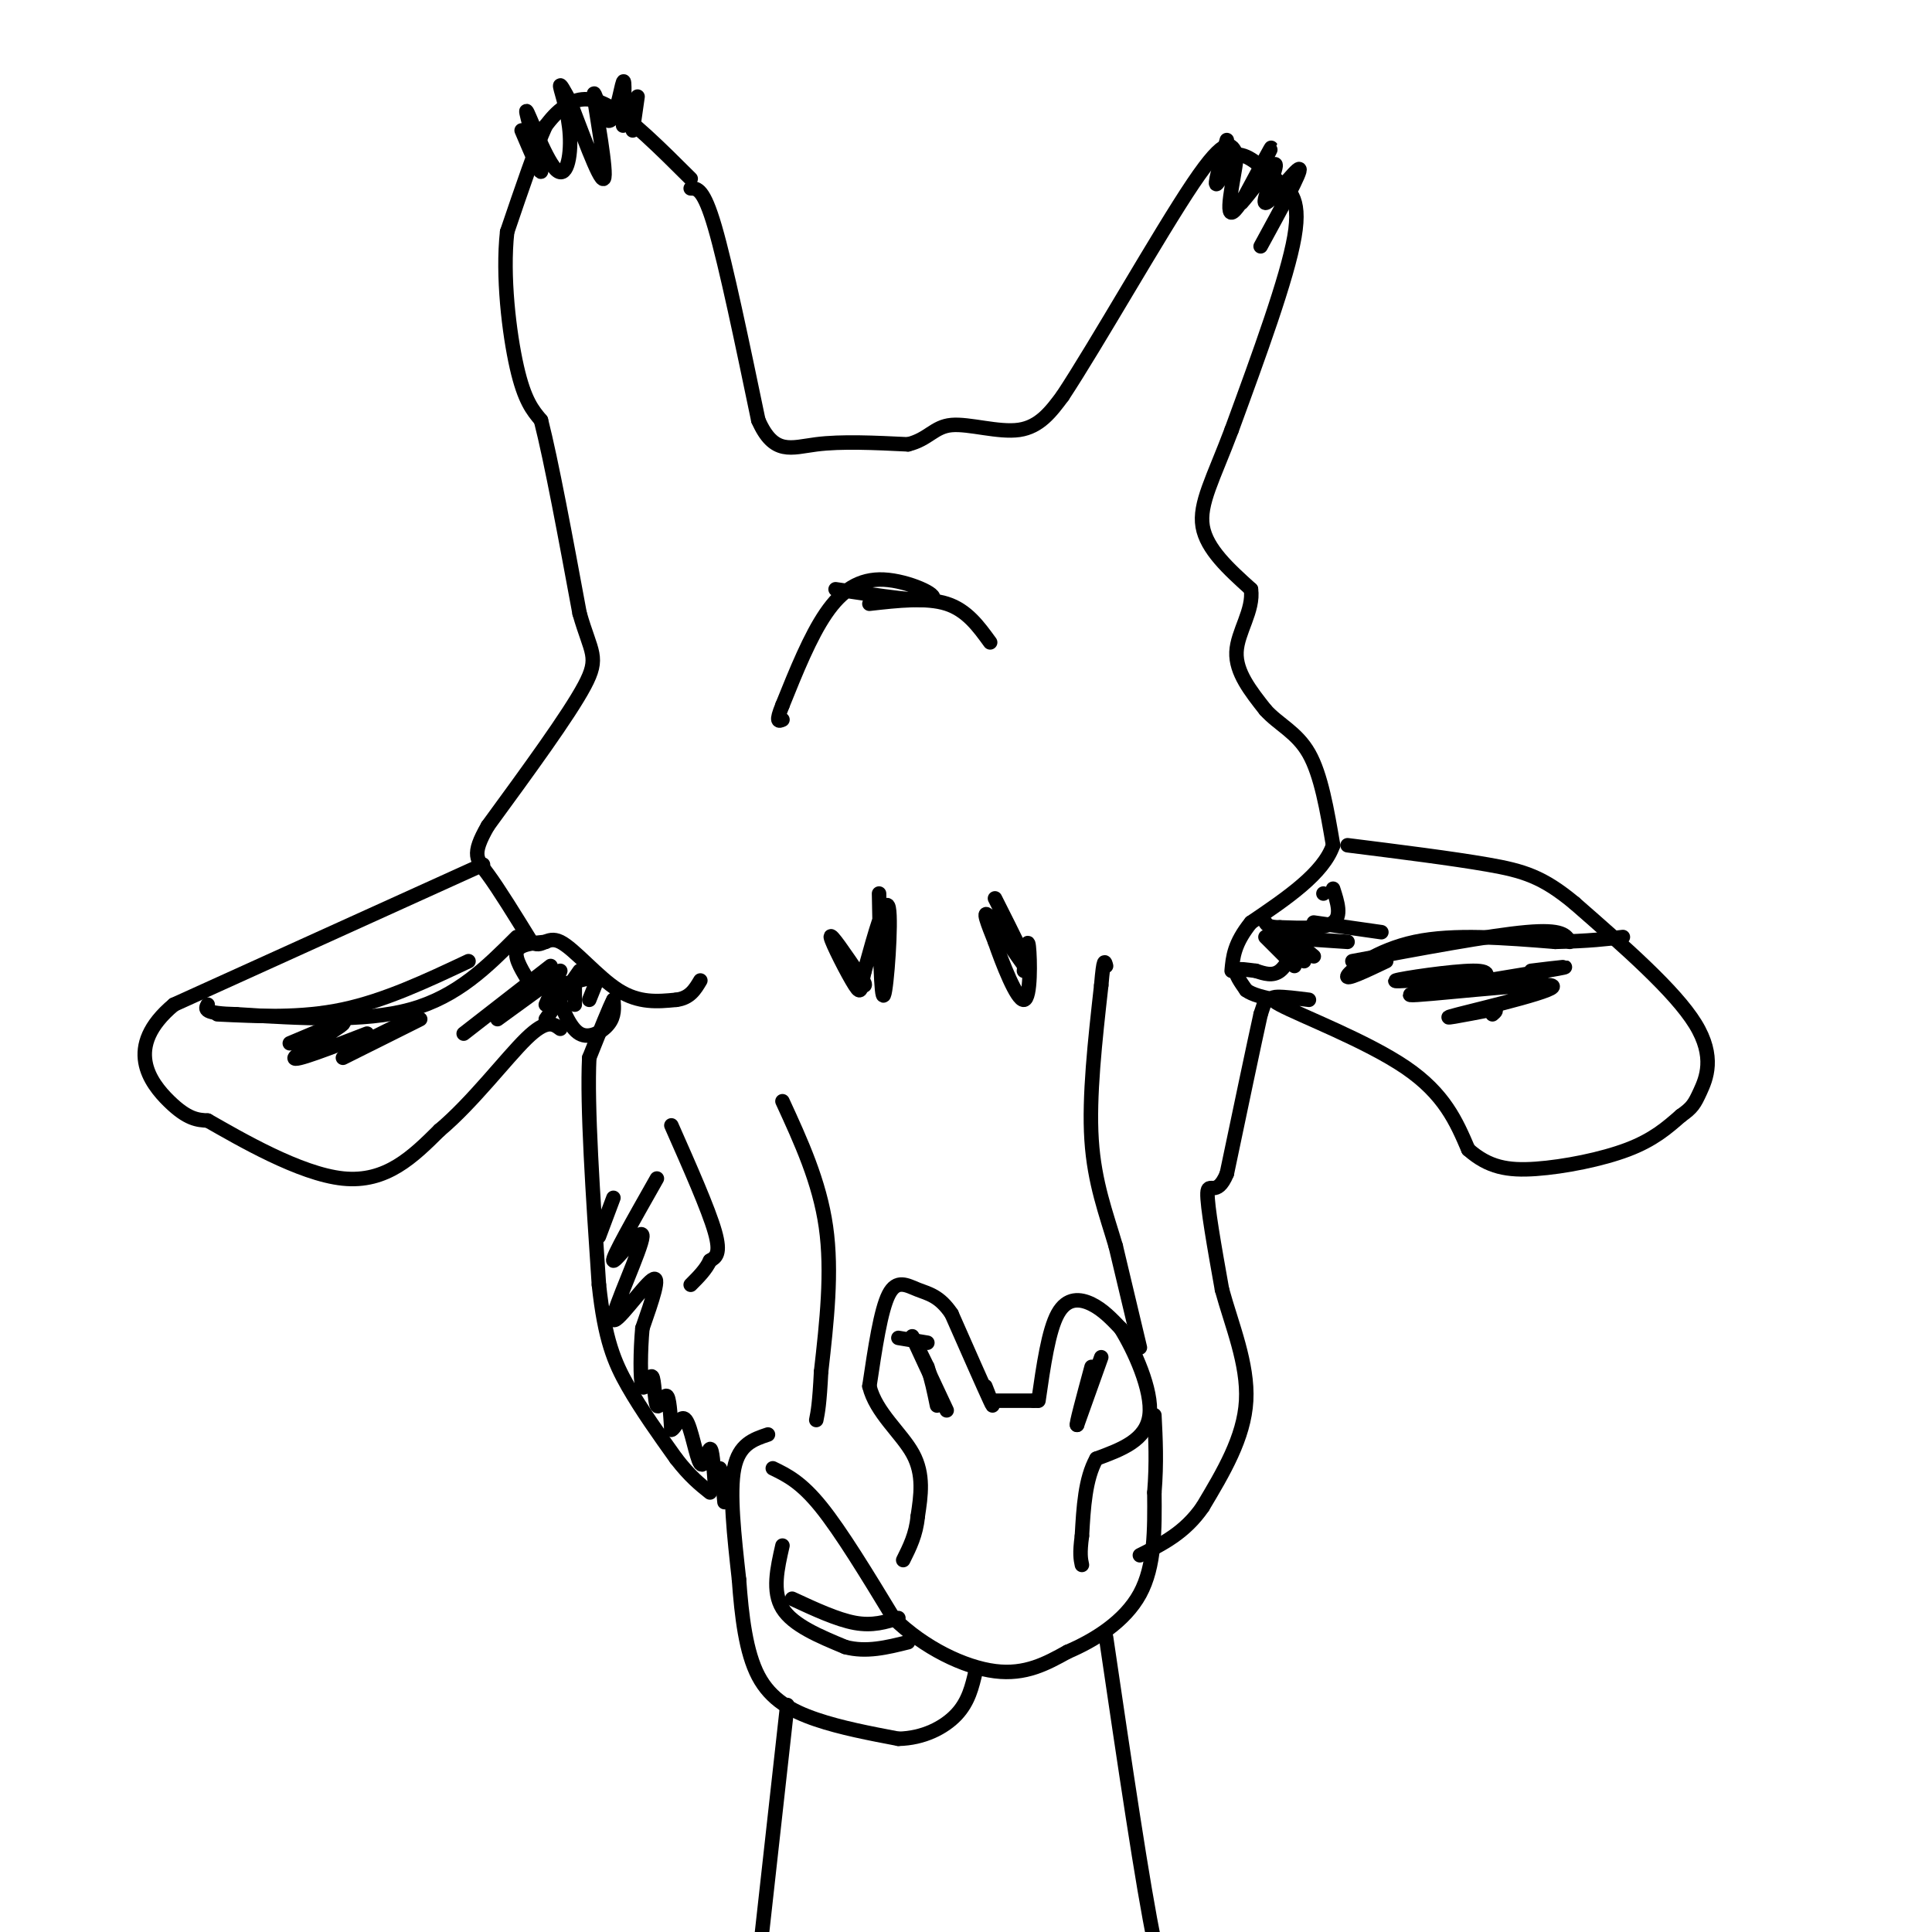 <svg viewBox='0 0 400 400' version='1.1' xmlns='http://www.w3.org/2000/svg' xmlns:xlink='http://www.w3.org/1999/xlink'><g fill='none' stroke='#000000' stroke-width='3' stroke-linecap='round' stroke-linejoin='round'><path d='M143,37c-6.267,-6.244 -12.533,-12.489 -17,-15c-4.467,-2.511 -7.133,-1.289 -9,0c-1.867,1.289 -2.933,2.644 -4,4'/><path d='M113,26c-2.000,4.333 -5.000,13.167 -8,22'/><path d='M105,48c-1.022,9.156 0.422,21.044 2,28c1.578,6.956 3.289,8.978 5,11'/><path d='M112,87c2.167,8.500 5.083,24.250 8,40'/><path d='M120,127c2.356,8.267 4.244,8.933 1,15c-3.244,6.067 -11.622,17.533 -20,29'/><path d='M101,171c-3.511,6.111 -2.289,6.889 0,10c2.289,3.111 5.644,8.556 9,14'/><path d='M110,195c2.179,1.595 3.125,-1.417 6,0c2.875,1.417 7.679,7.262 12,10c4.321,2.738 8.161,2.369 12,2'/><path d='M140,207c2.833,-0.333 3.917,-2.167 5,-4'/><path d='M113,195c-2.750,0.250 -5.500,0.500 -6,2c-0.500,1.500 1.250,4.250 3,7'/><path d='M110,204c2.833,0.833 8.417,-0.583 14,-2'/><path d='M115,205c1.467,3.911 2.933,7.822 5,9c2.067,1.178 4.733,-0.378 6,-2c1.267,-1.622 1.133,-3.311 1,-5'/><path d='M127,207c-0.667,1.167 -2.833,6.583 -5,12'/><path d='M122,219c-0.500,9.833 0.750,28.417 2,47'/><path d='M124,266c1.200,11.311 3.200,16.089 6,21c2.800,4.911 6.400,9.956 10,15'/><path d='M140,302c2.833,3.667 4.917,5.333 7,7'/><path d='M162,228c3.833,8.333 7.667,16.667 9,26c1.333,9.333 0.167,19.667 -1,30'/><path d='M170,284c-0.333,6.667 -0.667,8.333 -1,10'/><path d='M159,297c-3.000,1.000 -6.000,2.000 -7,7c-1.000,5.000 0.000,14.000 1,23'/><path d='M153,327c0.548,7.595 1.417,15.083 4,20c2.583,4.917 6.881,7.262 12,9c5.119,1.738 11.060,2.869 17,4'/><path d='M186,360c5.133,-0.089 9.467,-2.311 12,-5c2.533,-2.689 3.267,-5.844 4,-9'/><path d='M160,304c2.917,1.417 5.833,2.833 10,8c4.167,5.167 9.583,14.083 15,23'/><path d='M185,335c6.333,6.200 14.667,10.200 21,11c6.333,0.800 10.667,-1.600 15,-4'/><path d='M221,342c5.533,-2.356 11.867,-6.244 15,-12c3.133,-5.756 3.067,-13.378 3,-21'/><path d='M239,309c0.500,-6.167 0.250,-11.083 0,-16'/><path d='M228,281c0.000,0.000 -5.000,14.000 -5,14'/><path d='M223,295c-0.333,0.333 1.333,-5.833 3,-12'/><path d='M215,290c1.044,-7.267 2.089,-14.533 4,-18c1.911,-3.467 4.689,-3.133 7,-2c2.311,1.133 4.156,3.067 6,5'/><path d='M232,275c2.756,4.378 6.644,12.822 6,18c-0.644,5.178 -5.822,7.089 -11,9'/><path d='M227,302c-2.333,4.167 -2.667,10.083 -3,16'/><path d='M224,318c-0.500,3.667 -0.250,4.833 0,6'/><path d='M196,292c-3.167,-6.750 -6.333,-13.500 -7,-15c-0.667,-1.500 1.167,2.250 3,6'/><path d='M192,283c0.833,2.333 1.417,5.167 2,8'/><path d='M192,278c0.000,0.000 -6.000,-1.000 -6,-1'/><path d='M204,287c1.083,2.750 2.167,5.500 1,3c-1.167,-2.500 -4.583,-10.250 -8,-18'/><path d='M197,272c-2.512,-3.750 -4.792,-4.125 -7,-5c-2.208,-0.875 -4.345,-2.250 -6,1c-1.655,3.250 -2.827,11.125 -4,19'/><path d='M180,287c1.333,5.489 6.667,9.711 9,14c2.333,4.289 1.667,8.644 1,13'/><path d='M190,314c-0.333,3.667 -1.667,6.333 -3,9'/><path d='M206,290c0.000,0.000 8.000,0.000 8,0'/><path d='M214,290c1.333,0.000 0.667,0.000 0,0'/><path d='M236,279c0.000,0.000 -5.000,-21.000 -5,-21'/><path d='M231,258c-1.978,-6.733 -4.422,-13.067 -5,-22c-0.578,-8.933 0.711,-20.467 2,-32'/><path d='M228,204c0.500,-6.000 0.750,-5.000 1,-4'/><path d='M182,185c0.200,11.156 0.400,22.311 1,21c0.600,-1.311 1.600,-15.089 1,-18c-0.600,-2.911 -2.800,5.044 -5,13'/><path d='M179,201c-0.857,3.381 -0.500,5.333 -2,3c-1.500,-2.333 -4.857,-8.952 -5,-10c-0.143,-1.048 2.929,3.476 6,8'/><path d='M178,202c1.167,1.667 1.083,1.833 1,2'/><path d='M206,186c3.867,7.667 7.733,15.333 7,15c-0.733,-0.333 -6.067,-8.667 -8,-11c-1.933,-2.333 -0.467,1.333 1,5'/><path d='M206,195c1.440,4.202 4.542,12.208 6,12c1.458,-0.208 1.274,-8.631 1,-11c-0.274,-2.369 -0.637,1.315 -1,5'/><path d='M173,122c9.280,1.393 18.560,2.786 20,2c1.440,-0.786 -4.958,-3.750 -10,-4c-5.042,-0.250 -8.726,2.214 -12,7c-3.274,4.786 -6.137,11.893 -9,19'/><path d='M162,146c-1.500,3.667 -0.750,3.333 0,3'/><path d='M180,125c5.917,-0.667 11.833,-1.333 16,0c4.167,1.333 6.583,4.667 9,8'/><path d='M143,39c1.333,0.000 2.667,0.000 5,8c2.333,8.000 5.667,24.000 9,40'/><path d='M157,87c3.222,7.333 6.778,5.667 12,5c5.222,-0.667 12.111,-0.333 19,0'/><path d='M188,92c4.250,-1.048 5.375,-3.667 9,-4c3.625,-0.333 9.750,1.619 14,1c4.250,-0.619 6.625,-3.810 9,-7'/><path d='M220,82c7.000,-10.600 20.000,-33.600 27,-44c7.000,-10.400 8.000,-8.200 9,-6'/><path d='M256,32c2.810,-0.036 5.333,2.875 8,5c2.667,2.125 5.476,3.464 4,12c-1.476,8.536 -7.238,24.268 -13,40'/><path d='M255,89c-3.800,10.089 -6.800,15.311 -6,20c0.800,4.689 5.400,8.844 10,13'/><path d='M259,122c0.622,4.378 -2.822,8.822 -3,13c-0.178,4.178 2.911,8.089 6,12'/><path d='M262,147c2.711,3.022 6.489,4.578 9,9c2.511,4.422 3.756,11.711 5,19'/><path d='M276,175c-2.000,5.833 -9.500,10.917 -17,16'/><path d='M259,191c-3.500,4.333 -3.750,7.167 -4,10'/><path d='M274,185c0.000,0.000 0.000,0.000 0,0'/><path d='M276,184c0.917,2.833 1.833,5.667 0,7c-1.833,1.333 -6.417,1.167 -11,1'/><path d='M265,192c-2.333,0.000 -2.667,-0.500 -3,-1'/><path d='M269,194c-1.250,2.917 -2.500,5.833 -4,7c-1.500,1.167 -3.250,0.583 -5,0'/><path d='M260,201c-1.756,-0.178 -3.644,-0.622 -4,0c-0.356,0.622 0.822,2.311 2,4'/><path d='M258,205c1.333,1.000 3.667,1.500 6,2'/><path d='M262,207c0.000,0.000 -1.000,3.000 -1,3'/><path d='M261,210c-1.333,6.000 -4.167,19.500 -7,33'/><path d='M254,243c-2.111,5.133 -3.889,1.467 -4,4c-0.111,2.533 1.444,11.267 3,20'/><path d='M253,267c1.978,7.244 5.422,15.356 5,23c-0.422,7.644 -4.711,14.822 -9,22'/><path d='M249,312c-3.667,5.333 -8.333,7.667 -13,10'/><path d='M271,207c-5.133,-0.644 -10.267,-1.289 -6,1c4.267,2.289 17.933,7.511 26,13c8.067,5.489 10.533,11.244 13,17'/><path d='M304,238c4.179,3.690 8.125,4.417 14,4c5.875,-0.417 13.679,-1.976 19,-4c5.321,-2.024 8.161,-4.512 11,-7'/><path d='M348,231c2.369,-1.679 2.792,-2.375 4,-5c1.208,-2.625 3.202,-7.179 -1,-14c-4.202,-6.821 -14.601,-15.911 -25,-25'/><path d='M326,187c-6.600,-5.489 -10.600,-6.711 -18,-8c-7.400,-1.289 -18.200,-2.644 -29,-4'/><path d='M280,199c14.250,-2.667 28.500,-5.333 36,-6c7.500,-0.667 8.250,0.667 9,2'/><path d='M100,179c0.000,0.000 -64.000,29.000 -64,29'/><path d='M36,208c-10.533,8.778 -4.867,16.222 -1,20c3.867,3.778 5.933,3.889 8,4'/><path d='M43,232c6.578,3.733 19.022,11.067 28,12c8.978,0.933 14.489,-4.533 20,-10'/><path d='M91,234c6.800,-5.689 13.800,-14.911 18,-19c4.200,-4.089 5.600,-3.044 7,-2'/><path d='M45,210c8.667,0.417 17.333,0.833 26,-1c8.667,-1.833 17.333,-5.917 26,-10'/><path d='M114,200c0.000,0.000 -18.000,14.000 -18,14'/><path d='M114,203c0.000,0.000 -11.000,8.000 -11,8'/><path d='M116,201c0.000,0.000 -3.000,7.000 -3,7'/><path d='M120,201c0.000,0.000 -7.000,10.000 -7,10'/><path d='M119,203c0.000,0.000 0.000,5.000 0,5'/><path d='M124,202c0.000,0.000 -2.000,5.000 -2,5'/><path d='M272,191c0.000,0.000 14.000,2.000 14,2'/><path d='M264,194c0.000,0.000 15.000,1.000 15,1'/><path d='M266,193c0.000,0.000 6.000,5.000 6,5'/><path d='M264,193c0.000,0.000 6.000,6.000 6,6'/><path d='M262,194c0.000,0.000 6.000,6.000 6,6'/><path d='M162,320c-1.083,4.750 -2.167,9.500 0,13c2.167,3.500 7.583,5.750 13,8'/><path d='M175,341c4.333,1.167 8.667,0.083 13,-1'/><path d='M229,339c3.833,26.000 7.667,52.000 10,63c2.333,11.000 3.167,7.000 4,3'/><path d='M163,353c0.000,0.000 -6.000,54.000 -6,54'/><path d='M164,331c4.667,2.167 9.333,4.333 13,5c3.667,0.667 6.333,-0.167 9,-1'/><path d='M108,27c2.183,5.138 4.366,10.277 4,8c-0.366,-2.277 -3.280,-11.969 -3,-12c0.280,-0.031 3.756,9.600 6,12c2.244,2.400 3.258,-2.431 3,-7c-0.258,-4.569 -1.788,-8.877 -2,-10c-0.212,-1.123 0.894,0.938 2,3'/><path d='M118,21c2.052,5.243 6.182,16.850 7,16c0.818,-0.850 -1.678,-14.156 -2,-17c-0.322,-2.844 1.529,4.773 3,5c1.471,0.227 2.563,-6.935 3,-8c0.437,-1.065 0.218,3.968 0,9'/><path d='M132,20c0.000,0.000 -1.000,7.000 -1,7'/><path d='M254,29c-1.402,4.968 -2.804,9.936 -2,9c0.804,-0.936 3.813,-7.777 4,-6c0.187,1.777 -2.450,12.171 -1,12c1.450,-0.171 6.986,-10.906 8,-13c1.014,-2.094 -2.493,4.453 -6,11'/><path d='M257,42c0.915,-0.758 6.204,-8.152 7,-8c0.796,0.152 -2.901,7.848 -2,8c0.901,0.152 6.400,-7.242 7,-7c0.600,0.242 -3.700,8.121 -8,16'/><path d='M287,199c-4.289,2.044 -8.578,4.089 -8,3c0.578,-1.089 6.022,-5.311 14,-7c7.978,-1.689 18.489,-0.844 29,0'/><path d='M322,195c7.167,-0.167 10.583,-0.583 14,-1'/><path d='M107,194c-6.167,6.167 -12.333,12.333 -22,15c-9.667,2.667 -22.833,1.833 -36,1'/><path d='M49,210c-7.000,-0.167 -6.500,-1.083 -6,-2'/><path d='M85,211c-5.250,2.583 -10.500,5.167 -12,6c-1.500,0.833 0.750,-0.083 3,-1'/><path d='M87,211c0.000,0.000 -16.000,8.000 -16,8'/><path d='M76,214c-7.689,2.978 -15.378,5.956 -15,5c0.378,-0.956 8.822,-5.844 10,-7c1.178,-1.156 -4.911,1.422 -11,4'/><path d='M306,204c1.689,-1.511 3.378,-3.022 -1,-3c-4.378,0.022 -14.822,1.578 -16,2c-1.178,0.422 6.911,-0.289 15,-1'/><path d='M317,201c5.480,-0.676 10.960,-1.352 3,0c-7.960,1.352 -29.360,4.734 -28,5c1.360,0.266 25.482,-2.582 29,-2c3.518,0.582 -13.566,4.595 -19,6c-5.434,1.405 0.783,0.203 7,-1'/><path d='M309,209c1.167,0.000 0.583,0.500 0,1'/><path d='M139,233c3.833,8.667 7.667,17.333 9,22c1.333,4.667 0.167,5.333 -1,6'/><path d='M147,261c-0.833,1.833 -2.417,3.417 -4,5'/><path d='M127,248c0.000,0.000 -3.000,8.000 -3,8'/><path d='M136,244c-4.732,8.346 -9.464,16.692 -9,17c0.464,0.308 6.124,-7.423 6,-5c-0.124,2.423 -6.033,14.998 -6,17c0.033,2.002 6.010,-6.571 8,-8c1.990,-1.429 -0.005,4.285 -2,10'/><path d='M133,275c-0.422,4.498 -0.478,10.744 0,12c0.478,1.256 1.489,-2.478 2,-2c0.511,0.478 0.522,5.167 1,6c0.478,0.833 1.422,-2.191 2,-2c0.578,0.191 0.789,3.595 1,7'/><path d='M139,296c0.681,0.014 1.884,-3.450 3,-2c1.116,1.450 2.147,7.813 3,9c0.853,1.187 1.530,-2.804 2,-3c0.470,-0.196 0.735,3.402 1,7'/><path d='M148,307c0.333,0.111 0.667,-3.111 1,-3c0.333,0.111 0.667,3.556 1,7'/></g>
</svg>